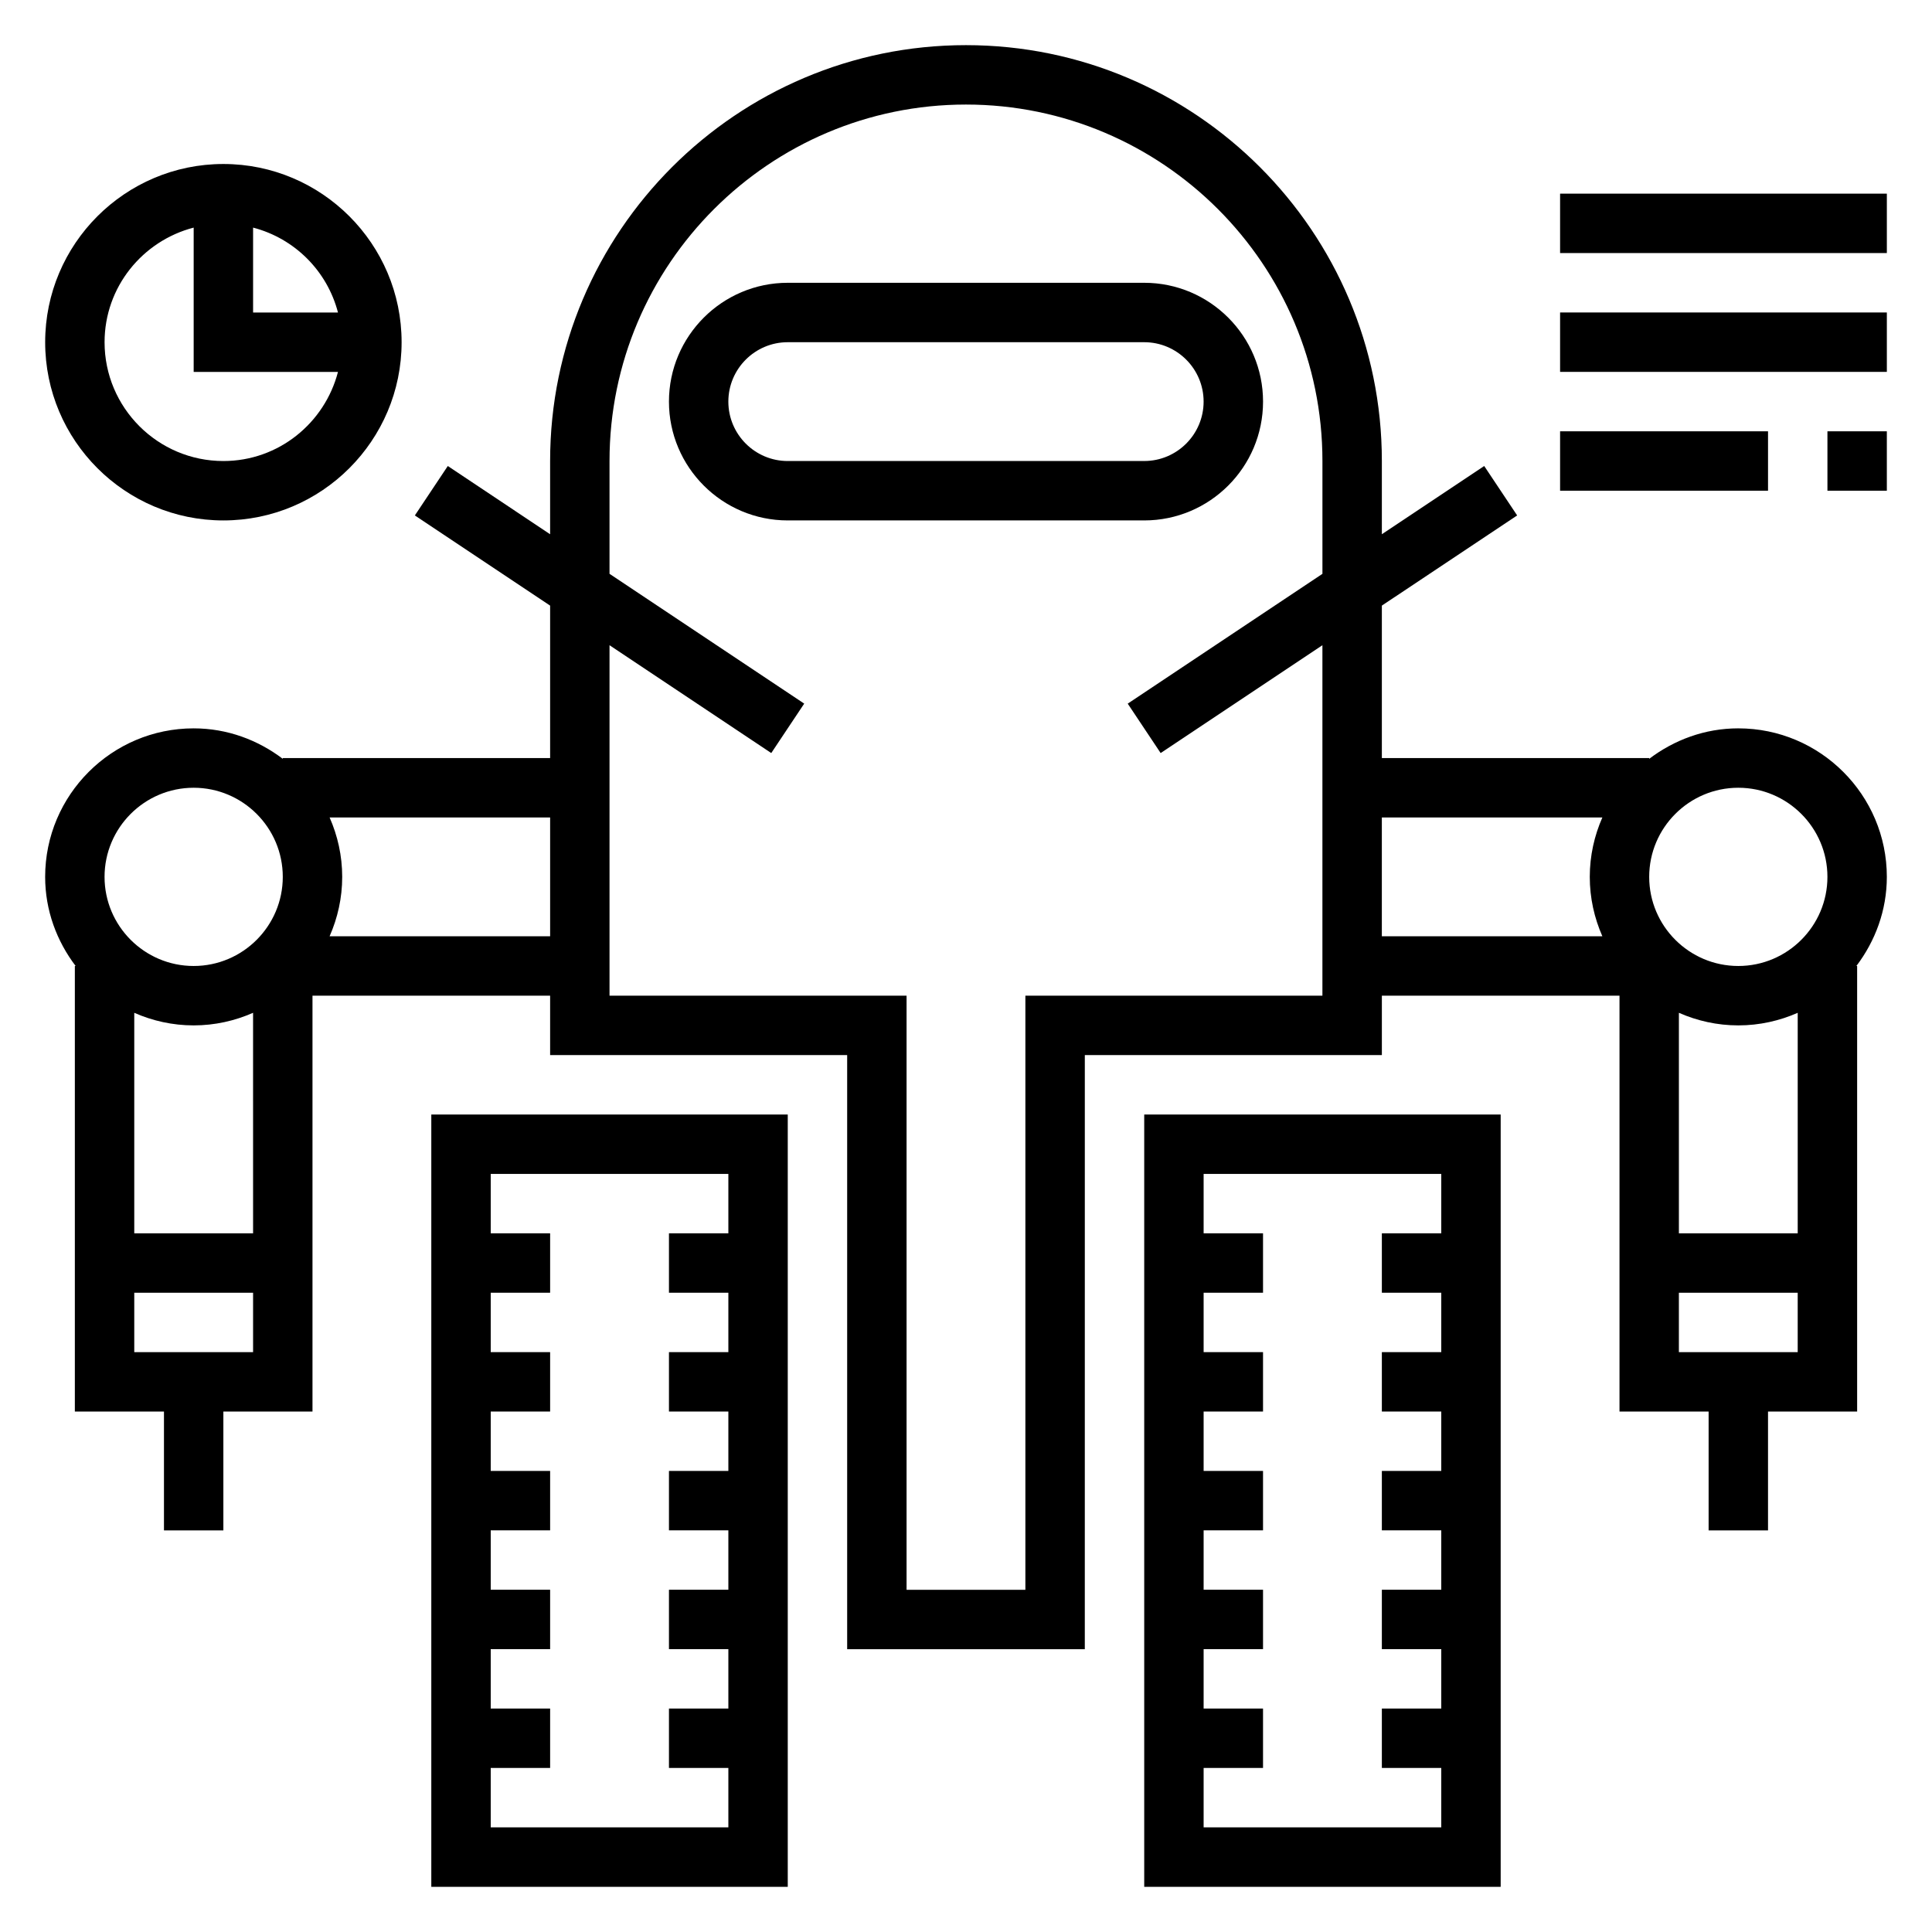 <?xml version="1.0" encoding="UTF-8"?>
<!-- Uploaded to: SVG Repo, www.svgrepo.com, Generator: SVG Repo Mixer Tools -->
<svg fill="#000000" width="800px" height="800px" version="1.1" viewBox="144 144 512 512" xmlns="http://www.w3.org/2000/svg">
 <g>
  <path d="m258.3 644.03h94.465v-204.67h-94.465zm78.723-188.93v15.742h-15.742v15.742h15.742v15.742h-15.742v15.742h15.742v15.742h-15.742v15.742h15.742v15.742h-15.742v15.742h15.742v15.742h-15.742v15.742h15.742v15.742h-62.977v-15.742h15.742v-15.742h-15.742v-15.742h15.742v-15.742h-15.742v-15.742h15.742v-15.742h-15.742v-15.742h15.742v-15.742h-15.742v-15.742h15.742v-15.742h-15.742v-15.742z"/>
  <path d="m447.23 644.03h94.465v-204.67h-94.465zm78.719-188.93v15.742h-15.742v15.742h15.742v15.742h-15.742v15.742h15.742v15.742h-15.742v15.742h15.742v15.742h-15.742v15.742h15.742v15.742h-15.742v15.742h15.742v15.742h-62.977v-15.742h15.742v-15.742h-15.742v-15.742h15.742v-15.742h-15.742v-15.742h15.742v-15.742h-15.742v-15.742h15.742v-15.742h-15.742v-15.742h15.742v-15.742h-15.742v-15.742z"/>
  <path d="m478.72 250.43c0-17.367-14.121-31.488-31.488-31.488h-94.465c-17.367 0-31.488 14.121-31.488 31.488 0 17.367 14.121 31.488 31.488 31.488h94.465c17.367 0 31.488-14.121 31.488-31.488zm-141.7 0c0-8.684 7.062-15.742 15.742-15.742h94.465c8.684 0 15.742 7.062 15.742 15.742 0 8.684-7.062 15.742-15.742 15.742l-94.465 0.004c-8.684 0-15.742-7.062-15.742-15.746z"/>
  <path d="m557.44 195.32h86.594v15.742h-86.594z"/>
  <path d="m557.44 226.81h86.594v15.742h-86.594z"/>
  <path d="m557.44 258.3h55.105v15.742h-55.105z"/>
  <path d="m628.29 258.3h15.742v15.742h-15.742z"/>
  <path d="m203.2 281.92c26.047 0 47.23-21.184 47.23-47.23s-21.184-47.23-47.23-47.23-47.23 21.184-47.23 47.23c-0.004 26.047 21.18 47.23 47.23 47.23zm30.367-55.105h-22.496v-22.496c11.012 2.863 19.633 11.484 22.496 22.496zm-38.242-22.496v38.242h38.242c-3.516 13.539-15.734 23.617-30.367 23.617-17.367 0-31.488-14.121-31.488-31.488 0-14.629 10.066-26.852 23.613-30.371z"/>
  <path d="m604.67 337.02c-8.895 0-17.02 3.078-23.617 8.078v-0.207h-70.848v-40.398l35.855-23.898-8.73-13.098-27.125 18.078v-19.402c0-60.773-49.438-110.21-110.21-110.21-60.773-0.004-110.21 49.434-110.21 110.21v19.406l-27.117-18.082-8.73 13.098 35.848 23.898v40.398h-70.848v0.203c-6.598-4.996-14.719-8.074-23.617-8.074-21.703 0-39.359 17.656-39.359 39.359 0 8.895 3.078 17.02 8.078 23.617h-0.207v118.08h23.617v31.488h15.742v-31.488h23.617v-110.21h62.977v15.742h78.719v157.44h62.977l0.004-157.44h78.719v-15.742h62.977v110.21h23.617v31.488h15.742v-31.488h23.617v-118.08h-0.203c4.996-6.598 8.074-14.723 8.074-23.617 0-21.703-17.656-39.359-39.359-39.359zm0 78.719c5.606 0 10.91-1.211 15.742-3.336v58.441h-31.488v-58.441c4.836 2.125 10.141 3.336 15.746 3.336zm0-62.977c13.02 0 23.617 10.598 23.617 23.617 0 13.02-10.598 23.617-23.617 23.617s-23.617-10.598-23.617-23.617c0-13.02 10.598-23.617 23.617-23.617zm-425.09 59.641c4.832 2.125 10.141 3.336 15.742 3.336 5.606 0 10.91-1.211 15.742-3.336l0.004 58.441h-31.488zm15.742-59.641c13.02 0 23.617 10.598 23.617 23.617 0 13.02-10.598 23.617-23.617 23.617s-23.617-10.598-23.617-23.617c0.004-13.02 10.598-23.617 23.617-23.617zm-15.742 149.57v-15.742h31.488v15.742zm51.766-110.21c2.125-4.832 3.34-10.137 3.34-15.742 0-5.606-1.211-10.91-3.336-15.742l58.438-0.004v31.488zm184.39 15.746v157.44h-31.488v-157.44h-78.719v-92.875l42.863 28.574 8.73-13.098-51.594-34.402v-29.895c0-52.09 42.375-94.465 94.465-94.465s94.465 42.375 94.465 94.465v29.898l-51.602 34.402 8.73 13.098 42.867-28.578v92.875zm94.465-47.234h58.441c-2.125 4.836-3.336 10.141-3.336 15.746 0 5.606 1.211 10.91 3.336 15.742h-58.441zm78.719 141.7v-15.742h31.488v15.742z"/>
 </g>
</svg>